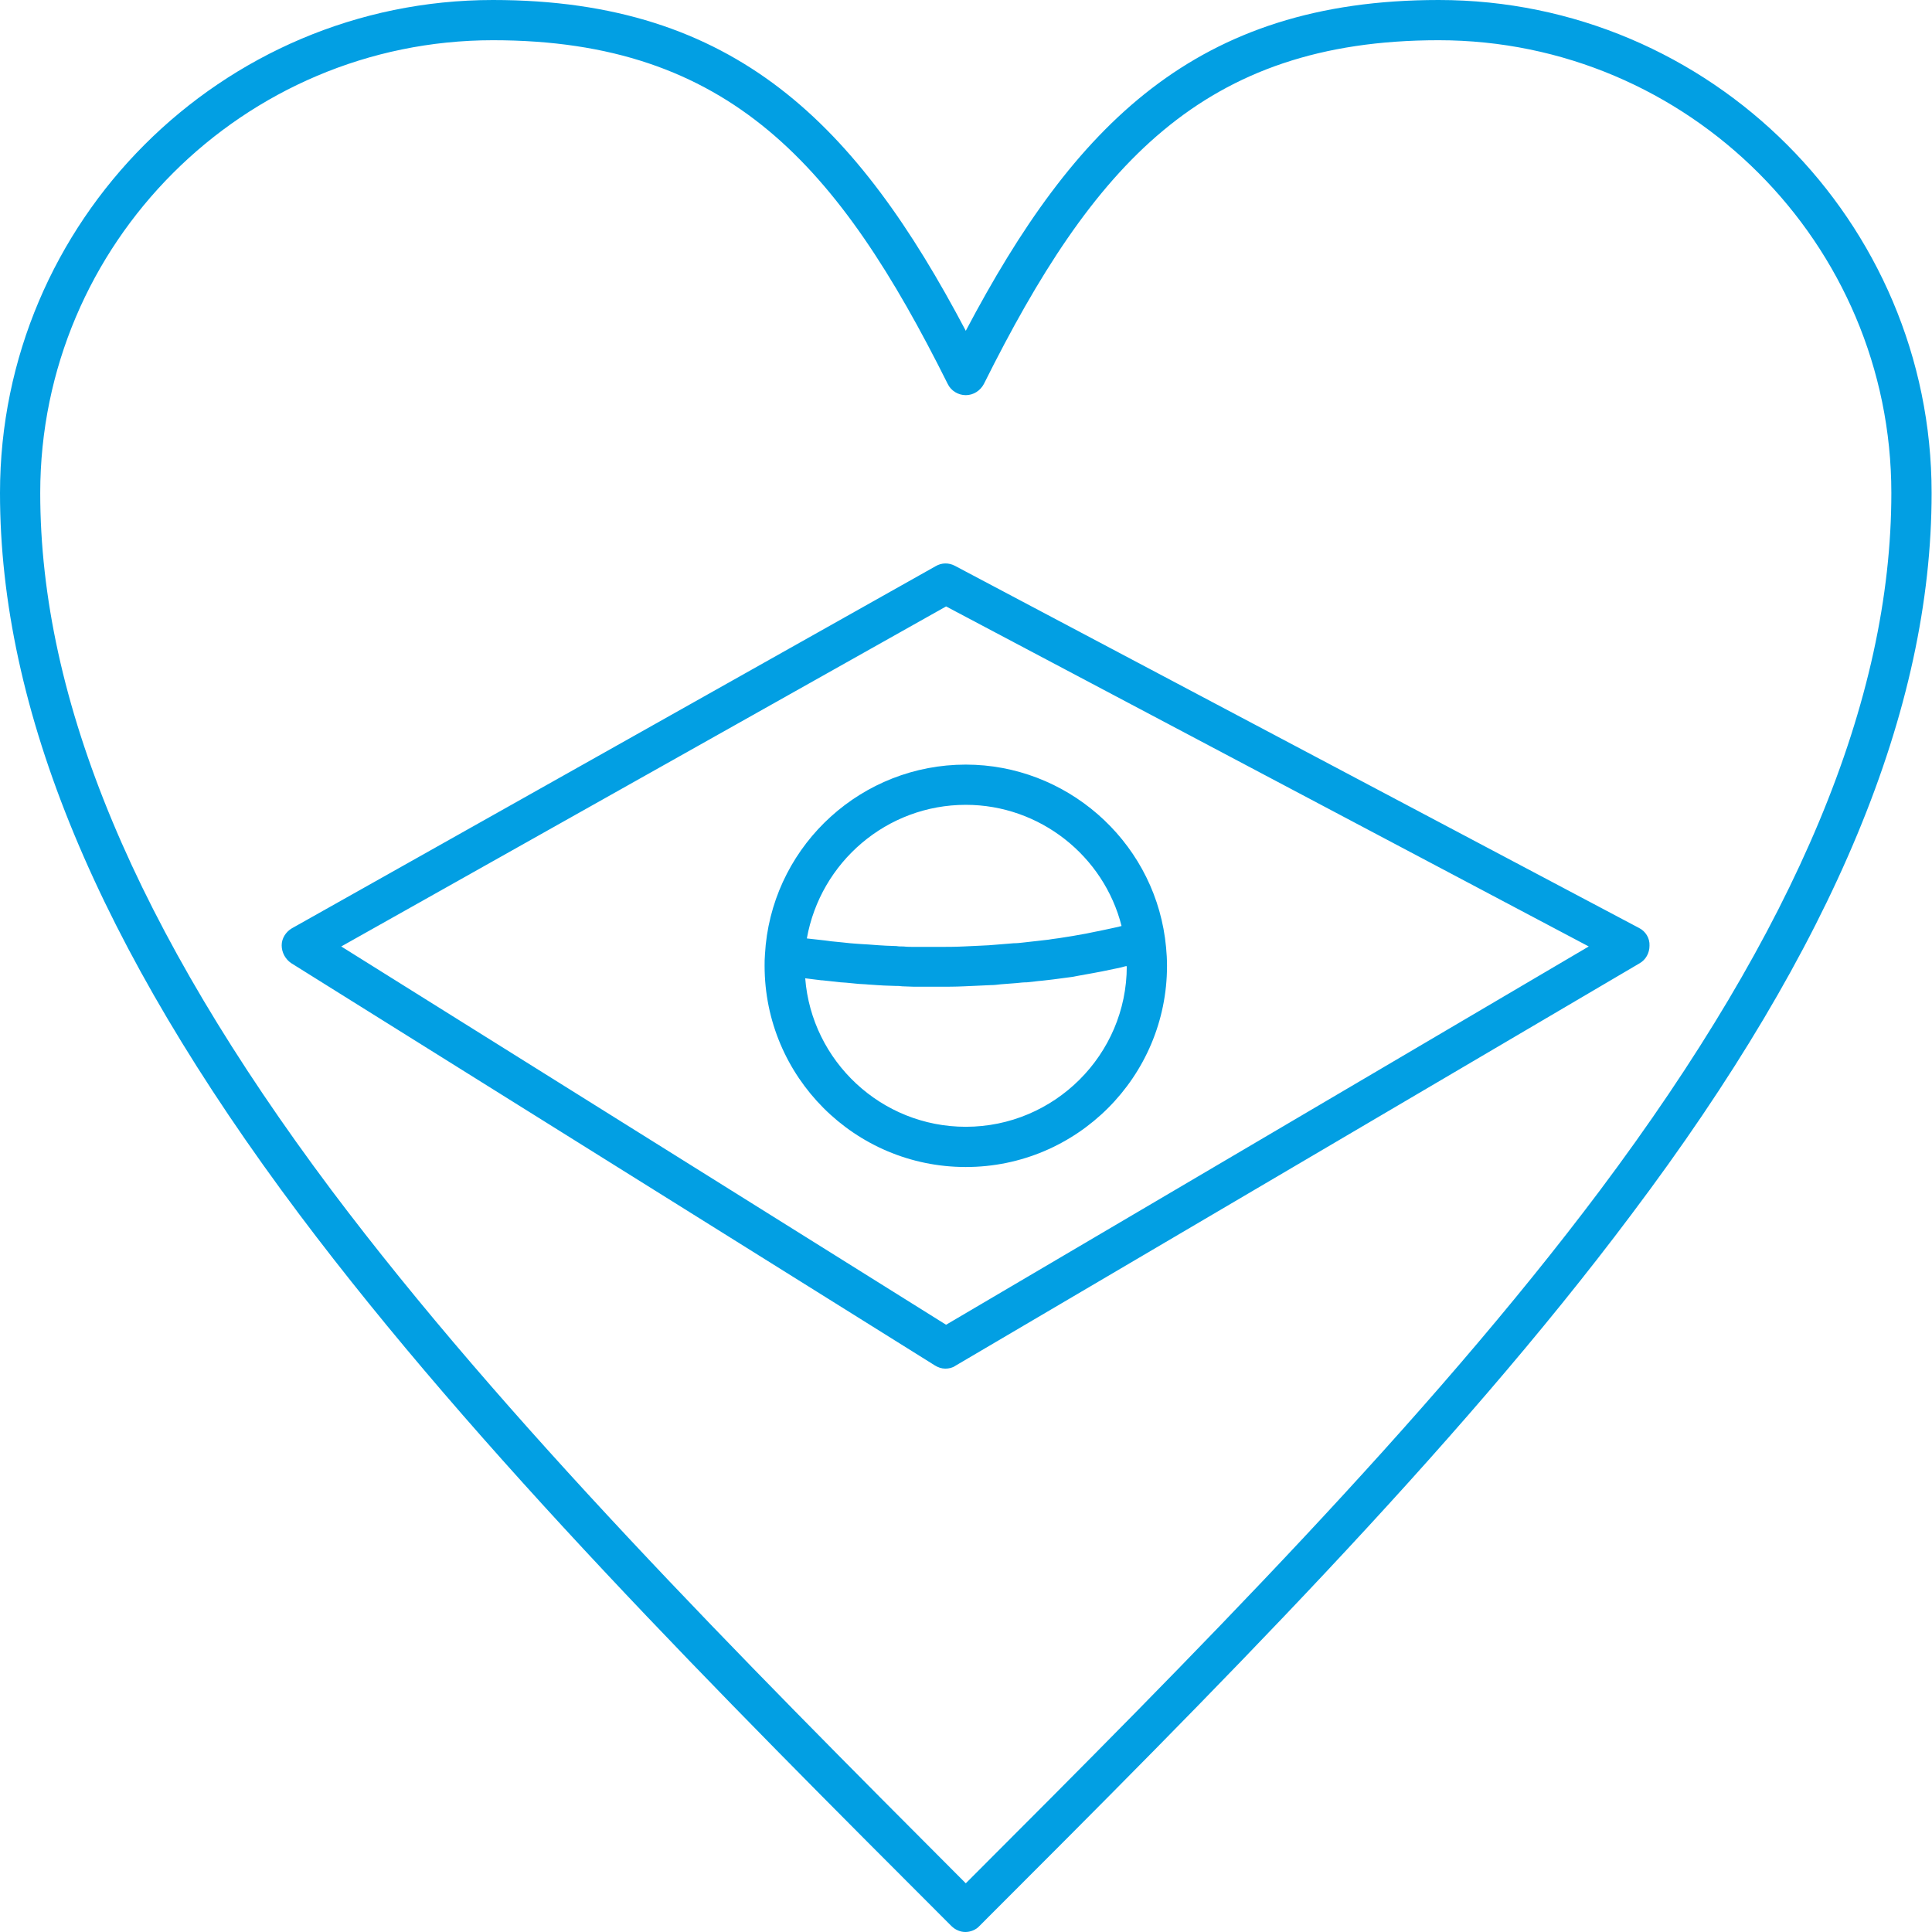 <?xml version="1.0" encoding="UTF-8"?>
<svg width="45px" height="45px" viewBox="0 0 45 45" version="1.1" xmlns="http://www.w3.org/2000/svg" xmlns:xlink="http://www.w3.org/1999/xlink">
    <!-- Generator: Sketch 63.1 (92452) - https://sketch.com -->
    <title>ico hearth</title>
    <desc>Created with Sketch.</desc>
    <g id="Site" stroke="none" stroke-width="1" fill="none" fill-rule="evenodd">
        <g id="Home-Desktop-HD" transform="translate(-698, -4293)" fill="#029FE3" fill-rule="nonzero">
            <g id="footer" transform="translate(0, 3851)">
                <path d="M731.509,442 C737.835,442 742.991,447.155 742.991,453.482 C742.991,458.525 740.713,464.027 735.998,470.288 C731.855,475.818 726.241,481.432 720.814,486.859 C720.73,486.953 720.598,487 720.486,487 C720.373,487 720.252,486.953 720.158,486.859 C714.731,481.432 709.126,475.818 704.974,470.288 C700.278,464.027 698,458.525 698,453.482 C698,447.155 703.155,442 709.482,442 C715.143,442 717.974,444.924 720.495,449.705 C723.017,444.924 725.847,442 731.509,442 Z M731.509,442.937 C725.997,442.937 723.448,445.871 720.917,450.942 C720.833,451.101 720.673,451.204 720.495,451.204 C720.317,451.204 720.149,451.101 720.074,450.942 C717.543,445.871 714.993,442.937 709.482,442.937 C703.671,442.937 698.937,447.671 698.937,453.482 C698.937,458.318 701.159,463.633 705.723,469.725 C709.754,475.087 715.2,480.561 720.495,485.866 C725.8,480.561 731.237,475.096 735.267,469.725 C739.832,463.633 742.053,458.318 742.053,453.482 C742.053,447.671 737.32,442.937 731.509,442.937 Z M719.792,455.188 C719.933,455.104 720.102,455.104 720.242,455.179 L720.242,455.179 L736.176,463.614 C736.326,463.689 736.429,463.849 736.42,464.027 C736.42,464.195 736.336,464.355 736.186,464.439 L736.186,464.439 L720.252,473.812 C720.186,473.859 720.102,473.878 720.017,473.878 C719.933,473.878 719.849,473.85 719.774,473.803 L719.774,473.803 L704.777,464.43 C704.645,464.336 704.561,464.186 704.561,464.017 C704.561,463.858 704.655,463.708 704.795,463.624 L704.795,463.624 Z M720.036,456.125 L705.948,464.045 L720.036,472.856 L735.005,464.045 L720.036,456.125 Z M720.495,459.809 C722.82,459.809 724.816,461.543 725.135,463.849 L725.135,463.849 L725.16,464.064 C725.174,464.208 725.182,464.352 725.182,464.495 C725.182,467.082 723.082,469.182 720.495,469.182 C717.908,469.182 715.809,467.082 715.809,464.495 C715.809,464.411 715.809,464.327 715.818,464.223 L715.818,464.223 L715.835,464.007 C716.08,461.637 718.085,459.809 720.495,459.809 Z M724.245,464.505 L724.216,464.505 C724.188,464.514 724.151,464.523 724.113,464.533 L724.113,464.533 L723.663,464.627 C723.598,464.636 723.532,464.655 723.467,464.664 C723.345,464.683 723.223,464.711 723.101,464.73 C723.026,464.748 722.951,464.758 722.876,464.767 C722.754,464.786 722.642,464.795 722.52,464.814 C722.436,464.823 722.361,464.833 722.276,464.842 C722.154,464.851 722.042,464.87 721.92,464.88 C721.836,464.88 721.761,464.889 721.676,464.898 L721.676,464.898 L721.311,464.926 C721.236,464.936 721.151,464.945 721.076,464.945 L721.076,464.945 L720.664,464.964 C720.589,464.964 720.523,464.973 720.458,464.973 C720.252,464.983 720.045,464.983 719.839,464.983 L719.839,464.983 L719.296,464.983 C719.202,464.983 719.108,464.973 719.014,464.973 C718.958,464.964 718.911,464.964 718.855,464.964 C718.771,464.964 718.677,464.955 718.593,464.955 C718.536,464.955 718.48,464.945 718.424,464.945 C718.34,464.936 718.246,464.936 718.161,464.926 C718.105,464.926 718.058,464.917 718.002,464.917 C717.908,464.908 717.805,464.898 717.712,464.889 C717.674,464.889 717.627,464.88 717.58,464.88 C717.44,464.861 717.29,464.851 717.149,464.833 L717.149,464.833 L717.13,464.833 C716.999,464.814 716.877,464.805 716.755,464.786 C716.905,466.717 718.527,468.245 720.495,468.245 C722.557,468.245 724.245,466.567 724.245,464.505 L724.245,464.505 Z M720.495,460.746 C718.658,460.746 717.112,462.077 716.793,463.858 C716.934,463.877 717.074,463.886 717.215,463.905 C717.262,463.914 717.308,463.914 717.355,463.924 C717.449,463.933 717.543,463.942 717.637,463.952 C717.693,463.961 717.749,463.961 717.805,463.97 C717.89,463.98 717.974,463.98 718.058,463.989 C718.115,463.989 718.171,463.999 718.227,463.999 C718.311,464.008 718.386,464.008 718.471,464.017 C718.527,464.017 718.583,464.027 718.639,464.027 L718.639,464.027 L718.883,464.036 C718.93,464.045 718.986,464.045 719.042,464.045 C719.127,464.055 719.221,464.055 719.305,464.055 L719.305,464.055 L719.839,464.055 C720.045,464.055 720.242,464.055 720.439,464.045 C720.505,464.045 720.57,464.036 720.636,464.036 C720.767,464.027 720.898,464.027 721.03,464.017 C721.105,464.008 721.18,464.008 721.255,463.999 C721.376,463.989 721.498,463.98 721.611,463.97 C721.686,463.97 721.77,463.961 721.845,463.952 C721.958,463.942 722.07,463.924 722.182,463.914 L722.182,463.914 L722.426,463.886 C722.529,463.867 722.642,463.858 722.745,463.839 C722.82,463.83 722.904,463.811 722.979,463.802 C723.092,463.783 723.195,463.764 723.298,463.745 C723.373,463.727 723.448,463.717 723.523,463.699 C723.635,463.68 723.738,463.652 723.841,463.633 L723.841,463.633 L724.057,463.586 C724.076,463.577 724.104,463.577 724.123,463.567 C723.71,461.936 722.22,460.746 720.495,460.746 Z" id="ico-hearth"></path>
            </g>
        </g>
    </g>
</svg>